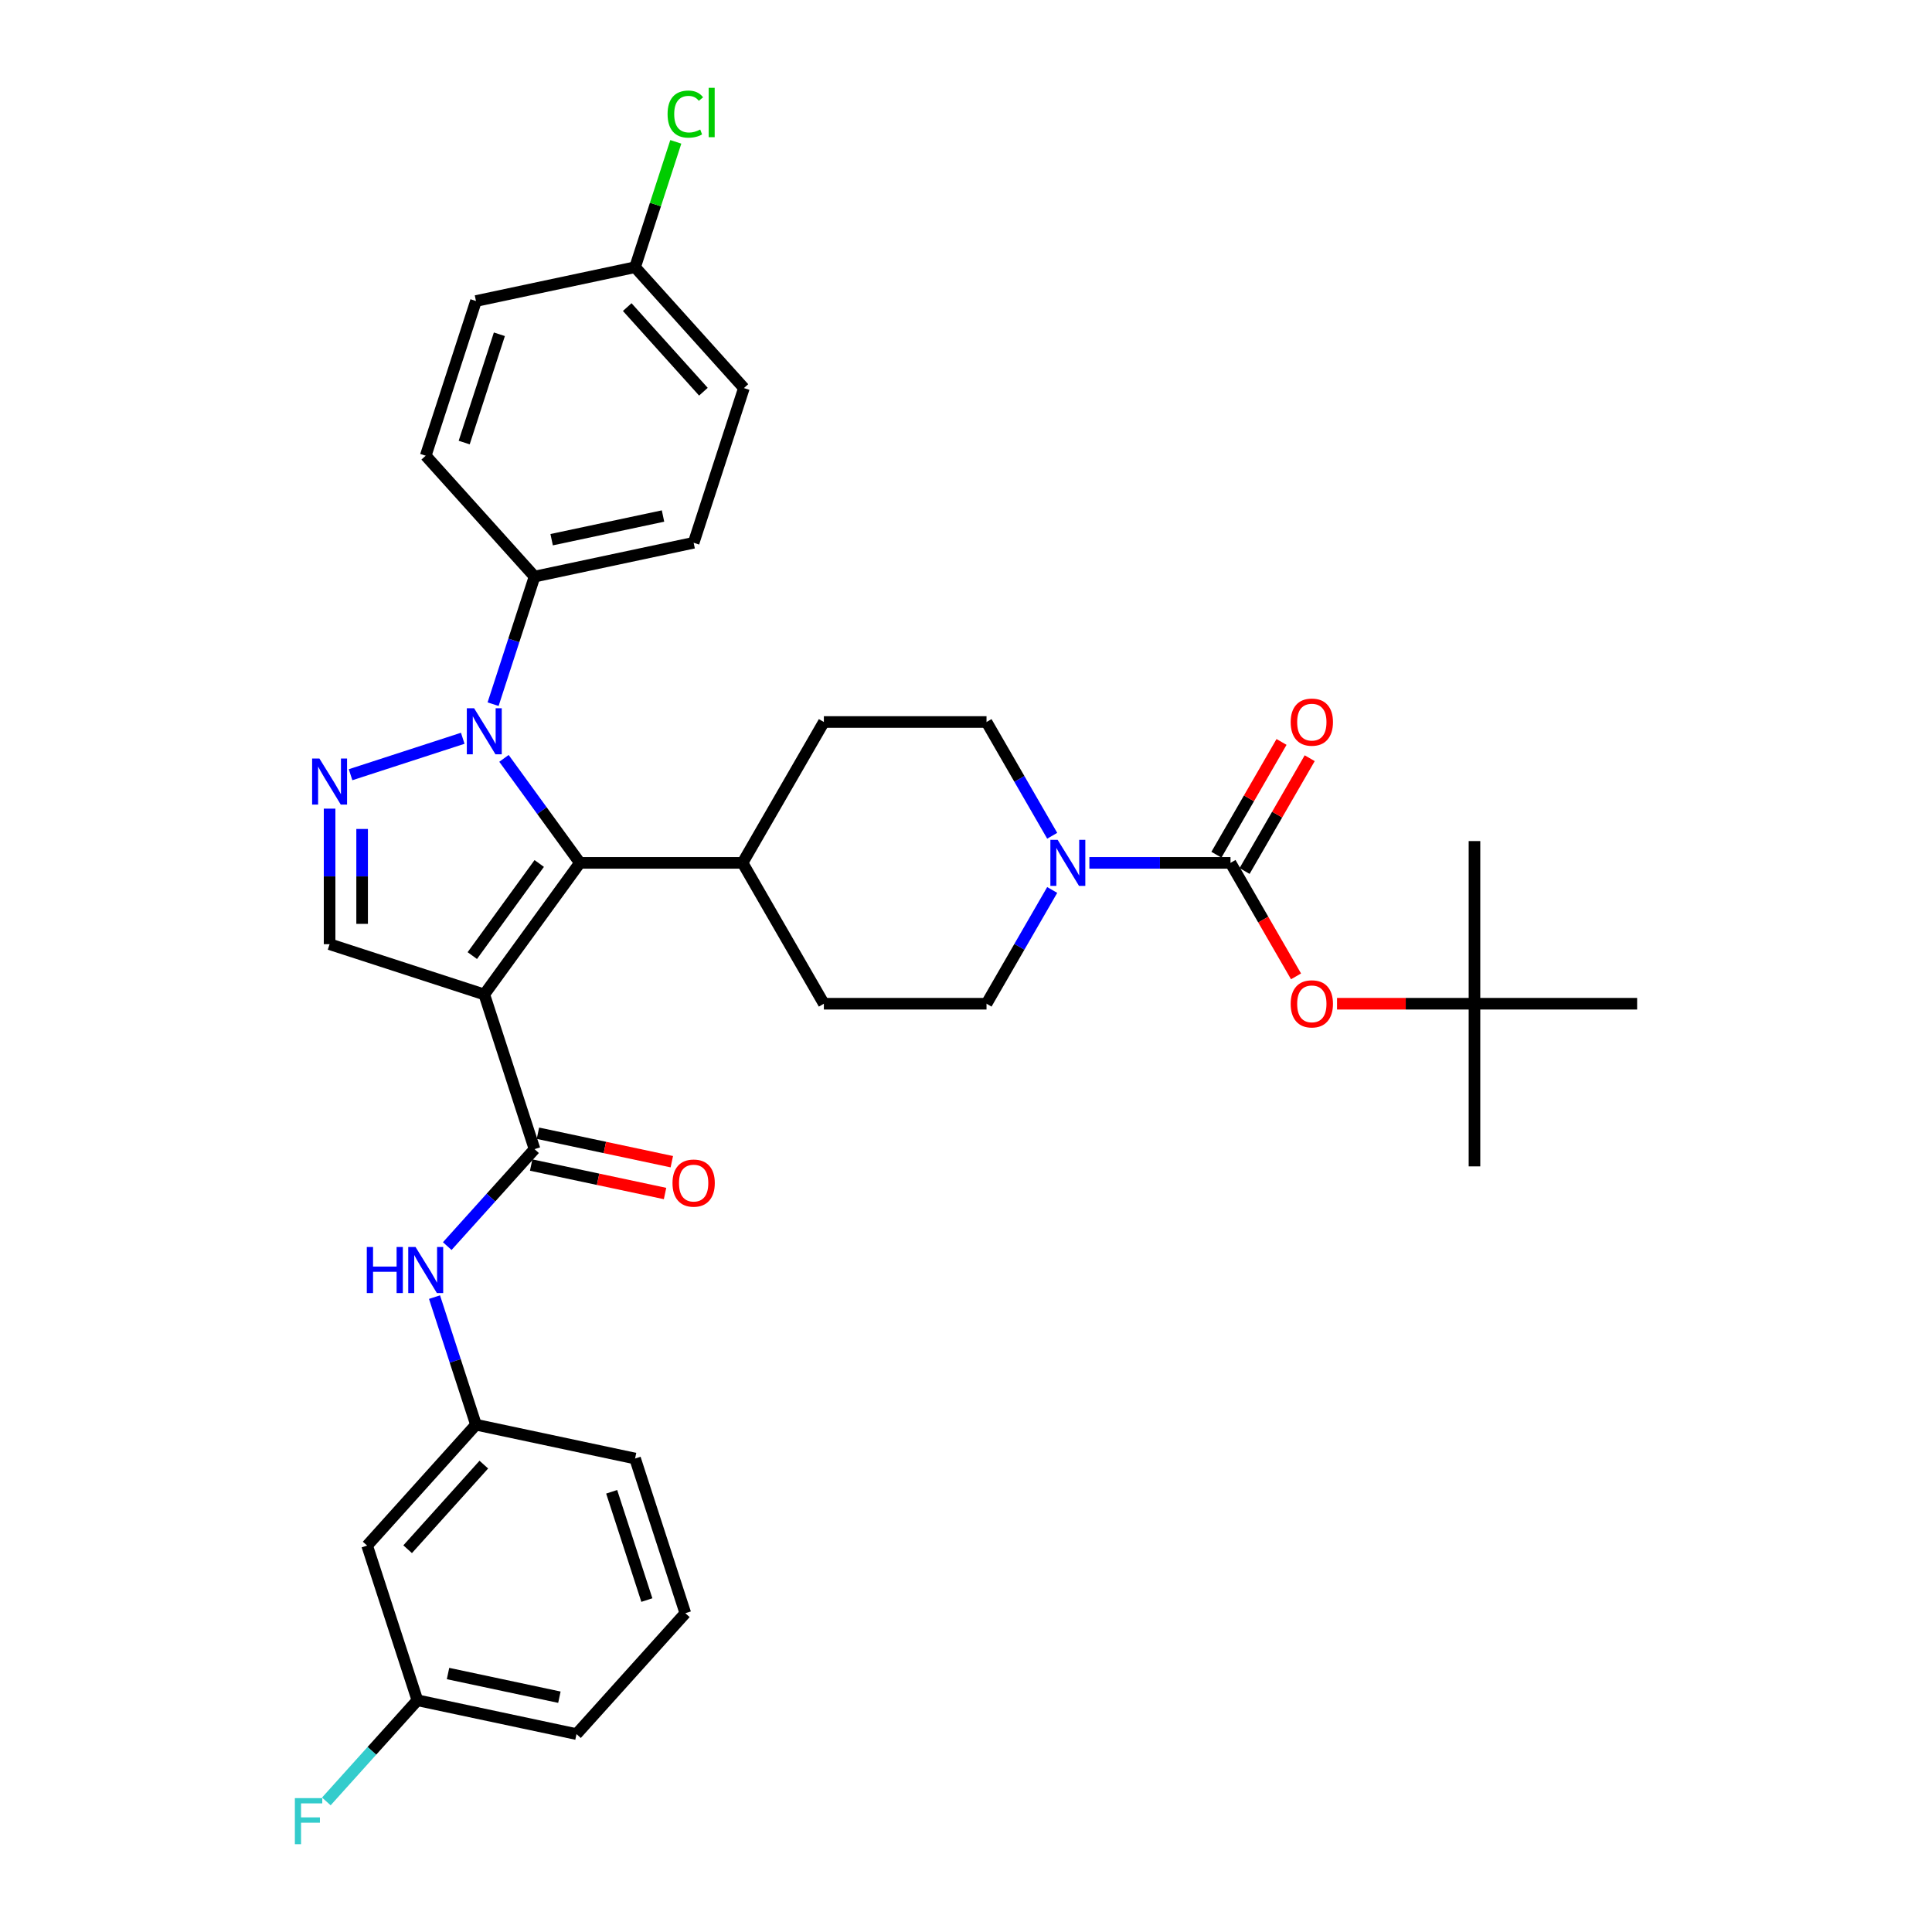 <?xml version='1.0' encoding='iso-8859-1'?>
<svg version='1.1' baseProfile='full'
              xmlns='http://www.w3.org/2000/svg'
                      xmlns:rdkit='http://www.rdkit.org/xml'
                      xmlns:xlink='http://www.w3.org/1999/xlink'
                  xml:space='preserve'
width='1000px' height='1000px' viewBox='0 0 1000 1000'>
<!-- END OF HEADER -->
<rect style='opacity:1.0;fill:#FFFFFF;stroke:none' width='1000' height='1000' x='0' y='0'> </rect>
<path class='bond-1' d='M 250.665,514.727 L 300.15,446.617' style='fill:none;fill-rule:evenodd;stroke:#000000;stroke-width:6px;stroke-linecap:butt;stroke-linejoin:miter;stroke-opacity:1' />
<path class='bond-1' d='M 244.466,494.613 L 279.105,446.936' style='fill:none;fill-rule:evenodd;stroke:#000000;stroke-width:6px;stroke-linecap:butt;stroke-linejoin:miter;stroke-opacity:1' />
<path class='bond-3' d='M 250.665,514.727 L 276.681,594.795' style='fill:none;fill-rule:evenodd;stroke:#000000;stroke-width:6px;stroke-linecap:butt;stroke-linejoin:miter;stroke-opacity:1' />
<path class='bond-5' d='M 250.665,514.727 L 170.597,488.711' style='fill:none;fill-rule:evenodd;stroke:#000000;stroke-width:6px;stroke-linecap:butt;stroke-linejoin:miter;stroke-opacity:1' />
<path class='bond-0' d='M 260.855,392.533 L 280.503,419.575' style='fill:none;fill-rule:evenodd;stroke:#0000FF;stroke-width:6px;stroke-linecap:butt;stroke-linejoin:miter;stroke-opacity:1' />
<path class='bond-0' d='M 280.503,419.575 L 300.15,446.617' style='fill:none;fill-rule:evenodd;stroke:#000000;stroke-width:6px;stroke-linecap:butt;stroke-linejoin:miter;stroke-opacity:1' />
<path class='bond-9' d='M 255.222,364.481 L 265.952,331.46' style='fill:none;fill-rule:evenodd;stroke:#0000FF;stroke-width:6px;stroke-linecap:butt;stroke-linejoin:miter;stroke-opacity:1' />
<path class='bond-9' d='M 265.952,331.46 L 276.681,298.439' style='fill:none;fill-rule:evenodd;stroke:#000000;stroke-width:6px;stroke-linecap:butt;stroke-linejoin:miter;stroke-opacity:1' />
<path class='bond-34' d='M 239.519,382.129 L 181.451,400.996' style='fill:none;fill-rule:evenodd;stroke:#0000FF;stroke-width:6px;stroke-linecap:butt;stroke-linejoin:miter;stroke-opacity:1' />
<path class='bond-10' d='M 300.15,446.617 L 384.339,446.617' style='fill:none;fill-rule:evenodd;stroke:#000000;stroke-width:6px;stroke-linecap:butt;stroke-linejoin:miter;stroke-opacity:1' />
<path class='bond-2' d='M 170.597,418.548 L 170.597,453.63' style='fill:none;fill-rule:evenodd;stroke:#0000FF;stroke-width:6px;stroke-linecap:butt;stroke-linejoin:miter;stroke-opacity:1' />
<path class='bond-2' d='M 170.597,453.63 L 170.597,488.711' style='fill:none;fill-rule:evenodd;stroke:#000000;stroke-width:6px;stroke-linecap:butt;stroke-linejoin:miter;stroke-opacity:1' />
<path class='bond-2' d='M 187.435,429.073 L 187.435,453.63' style='fill:none;fill-rule:evenodd;stroke:#0000FF;stroke-width:6px;stroke-linecap:butt;stroke-linejoin:miter;stroke-opacity:1' />
<path class='bond-2' d='M 187.435,453.63 L 187.435,478.187' style='fill:none;fill-rule:evenodd;stroke:#000000;stroke-width:6px;stroke-linecap:butt;stroke-linejoin:miter;stroke-opacity:1' />
<path class='bond-7' d='M 276.681,594.795 L 254.088,619.887' style='fill:none;fill-rule:evenodd;stroke:#000000;stroke-width:6px;stroke-linecap:butt;stroke-linejoin:miter;stroke-opacity:1' />
<path class='bond-7' d='M 254.088,619.887 L 231.494,644.98' style='fill:none;fill-rule:evenodd;stroke:#0000FF;stroke-width:6px;stroke-linecap:butt;stroke-linejoin:miter;stroke-opacity:1' />
<path class='bond-12' d='M 274.93,603.03 L 309.58,610.395' style='fill:none;fill-rule:evenodd;stroke:#000000;stroke-width:6px;stroke-linecap:butt;stroke-linejoin:miter;stroke-opacity:1' />
<path class='bond-12' d='M 309.58,610.395 L 344.23,617.76' style='fill:none;fill-rule:evenodd;stroke:#FF0000;stroke-width:6px;stroke-linecap:butt;stroke-linejoin:miter;stroke-opacity:1' />
<path class='bond-12' d='M 278.431,586.56 L 313.081,593.925' style='fill:none;fill-rule:evenodd;stroke:#000000;stroke-width:6px;stroke-linecap:butt;stroke-linejoin:miter;stroke-opacity:1' />
<path class='bond-12' d='M 313.081,593.925 L 347.731,601.29' style='fill:none;fill-rule:evenodd;stroke:#FF0000;stroke-width:6px;stroke-linecap:butt;stroke-linejoin:miter;stroke-opacity:1' />
<path class='bond-4' d='M 636.904,446.617 L 600.383,446.617' style='fill:none;fill-rule:evenodd;stroke:#000000;stroke-width:6px;stroke-linecap:butt;stroke-linejoin:miter;stroke-opacity:1' />
<path class='bond-4' d='M 600.383,446.617 L 563.862,446.617' style='fill:none;fill-rule:evenodd;stroke:#0000FF;stroke-width:6px;stroke-linecap:butt;stroke-linejoin:miter;stroke-opacity:1' />
<path class='bond-8' d='M 636.904,446.617 L 653.864,475.991' style='fill:none;fill-rule:evenodd;stroke:#000000;stroke-width:6px;stroke-linecap:butt;stroke-linejoin:miter;stroke-opacity:1' />
<path class='bond-8' d='M 653.864,475.991 L 670.823,505.366' style='fill:none;fill-rule:evenodd;stroke:#FF0000;stroke-width:6px;stroke-linecap:butt;stroke-linejoin:miter;stroke-opacity:1' />
<path class='bond-11' d='M 644.195,450.826 L 661.048,421.637' style='fill:none;fill-rule:evenodd;stroke:#000000;stroke-width:6px;stroke-linecap:butt;stroke-linejoin:miter;stroke-opacity:1' />
<path class='bond-11' d='M 661.048,421.637 L 677.9,392.448' style='fill:none;fill-rule:evenodd;stroke:#FF0000;stroke-width:6px;stroke-linecap:butt;stroke-linejoin:miter;stroke-opacity:1' />
<path class='bond-11' d='M 629.613,442.407 L 646.466,413.218' style='fill:none;fill-rule:evenodd;stroke:#000000;stroke-width:6px;stroke-linecap:butt;stroke-linejoin:miter;stroke-opacity:1' />
<path class='bond-11' d='M 646.466,413.218 L 663.318,384.029' style='fill:none;fill-rule:evenodd;stroke:#FF0000;stroke-width:6px;stroke-linecap:butt;stroke-linejoin:miter;stroke-opacity:1' />
<path class='bond-6' d='M 544.618,460.643 L 527.62,490.085' style='fill:none;fill-rule:evenodd;stroke:#0000FF;stroke-width:6px;stroke-linecap:butt;stroke-linejoin:miter;stroke-opacity:1' />
<path class='bond-6' d='M 527.62,490.085 L 510.621,519.526' style='fill:none;fill-rule:evenodd;stroke:#000000;stroke-width:6px;stroke-linecap:butt;stroke-linejoin:miter;stroke-opacity:1' />
<path class='bond-35' d='M 544.618,432.591 L 527.62,403.149' style='fill:none;fill-rule:evenodd;stroke:#0000FF;stroke-width:6px;stroke-linecap:butt;stroke-linejoin:miter;stroke-opacity:1' />
<path class='bond-35' d='M 527.62,403.149 L 510.621,373.707' style='fill:none;fill-rule:evenodd;stroke:#000000;stroke-width:6px;stroke-linecap:butt;stroke-linejoin:miter;stroke-opacity:1' />
<path class='bond-15' d='M 224.905,671.385 L 235.634,704.406' style='fill:none;fill-rule:evenodd;stroke:#0000FF;stroke-width:6px;stroke-linecap:butt;stroke-linejoin:miter;stroke-opacity:1' />
<path class='bond-15' d='M 235.634,704.406 L 246.363,737.428' style='fill:none;fill-rule:evenodd;stroke:#000000;stroke-width:6px;stroke-linecap:butt;stroke-linejoin:miter;stroke-opacity:1' />
<path class='bond-17' d='M 692.048,519.526 L 727.618,519.526' style='fill:none;fill-rule:evenodd;stroke:#FF0000;stroke-width:6px;stroke-linecap:butt;stroke-linejoin:miter;stroke-opacity:1' />
<path class='bond-17' d='M 727.618,519.526 L 763.187,519.526' style='fill:none;fill-rule:evenodd;stroke:#000000;stroke-width:6px;stroke-linecap:butt;stroke-linejoin:miter;stroke-opacity:1' />
<path class='bond-20' d='M 276.681,298.439 L 359.03,280.935' style='fill:none;fill-rule:evenodd;stroke:#000000;stroke-width:6px;stroke-linecap:butt;stroke-linejoin:miter;stroke-opacity:1' />
<path class='bond-20' d='M 285.532,279.343 L 343.177,267.091' style='fill:none;fill-rule:evenodd;stroke:#000000;stroke-width:6px;stroke-linecap:butt;stroke-linejoin:miter;stroke-opacity:1' />
<path class='bond-21' d='M 276.681,298.439 L 220.348,235.874' style='fill:none;fill-rule:evenodd;stroke:#000000;stroke-width:6px;stroke-linecap:butt;stroke-linejoin:miter;stroke-opacity:1' />
<path class='bond-18' d='M 384.339,446.617 L 426.433,373.707' style='fill:none;fill-rule:evenodd;stroke:#000000;stroke-width:6px;stroke-linecap:butt;stroke-linejoin:miter;stroke-opacity:1' />
<path class='bond-19' d='M 384.339,446.617 L 426.433,519.526' style='fill:none;fill-rule:evenodd;stroke:#000000;stroke-width:6px;stroke-linecap:butt;stroke-linejoin:miter;stroke-opacity:1' />
<path class='bond-13' d='M 510.621,519.526 L 426.433,519.526' style='fill:none;fill-rule:evenodd;stroke:#000000;stroke-width:6px;stroke-linecap:butt;stroke-linejoin:miter;stroke-opacity:1' />
<path class='bond-14' d='M 510.621,373.707 L 426.433,373.707' style='fill:none;fill-rule:evenodd;stroke:#000000;stroke-width:6px;stroke-linecap:butt;stroke-linejoin:miter;stroke-opacity:1' />
<path class='bond-16' d='M 246.363,737.428 L 190.03,799.992' style='fill:none;fill-rule:evenodd;stroke:#000000;stroke-width:6px;stroke-linecap:butt;stroke-linejoin:miter;stroke-opacity:1' />
<path class='bond-16' d='M 250.426,758.079 L 210.993,801.874' style='fill:none;fill-rule:evenodd;stroke:#000000;stroke-width:6px;stroke-linecap:butt;stroke-linejoin:miter;stroke-opacity:1' />
<path class='bond-29' d='M 246.363,737.428 L 328.712,754.931' style='fill:none;fill-rule:evenodd;stroke:#000000;stroke-width:6px;stroke-linecap:butt;stroke-linejoin:miter;stroke-opacity:1' />
<path class='bond-22' d='M 190.03,799.992 L 216.046,880.06' style='fill:none;fill-rule:evenodd;stroke:#000000;stroke-width:6px;stroke-linecap:butt;stroke-linejoin:miter;stroke-opacity:1' />
<path class='bond-30' d='M 763.187,519.526 L 763.187,603.715' style='fill:none;fill-rule:evenodd;stroke:#000000;stroke-width:6px;stroke-linecap:butt;stroke-linejoin:miter;stroke-opacity:1' />
<path class='bond-31' d='M 763.187,519.526 L 763.187,435.338' style='fill:none;fill-rule:evenodd;stroke:#000000;stroke-width:6px;stroke-linecap:butt;stroke-linejoin:miter;stroke-opacity:1' />
<path class='bond-32' d='M 763.187,519.526 L 847.376,519.526' style='fill:none;fill-rule:evenodd;stroke:#000000;stroke-width:6px;stroke-linecap:butt;stroke-linejoin:miter;stroke-opacity:1' />
<path class='bond-25' d='M 359.03,280.935 L 385.045,200.867' style='fill:none;fill-rule:evenodd;stroke:#000000;stroke-width:6px;stroke-linecap:butt;stroke-linejoin:miter;stroke-opacity:1' />
<path class='bond-24' d='M 220.348,235.874 L 246.363,155.806' style='fill:none;fill-rule:evenodd;stroke:#000000;stroke-width:6px;stroke-linecap:butt;stroke-linejoin:miter;stroke-opacity:1' />
<path class='bond-24' d='M 240.264,229.067 L 258.475,173.02' style='fill:none;fill-rule:evenodd;stroke:#000000;stroke-width:6px;stroke-linecap:butt;stroke-linejoin:miter;stroke-opacity:1' />
<path class='bond-26' d='M 216.046,880.06 L 192.476,906.237' style='fill:none;fill-rule:evenodd;stroke:#000000;stroke-width:6px;stroke-linecap:butt;stroke-linejoin:miter;stroke-opacity:1' />
<path class='bond-26' d='M 192.476,906.237 L 168.906,932.414' style='fill:none;fill-rule:evenodd;stroke:#33CCCC;stroke-width:6px;stroke-linecap:butt;stroke-linejoin:miter;stroke-opacity:1' />
<path class='bond-37' d='M 216.046,880.06 L 298.395,897.564' style='fill:none;fill-rule:evenodd;stroke:#000000;stroke-width:6px;stroke-linecap:butt;stroke-linejoin:miter;stroke-opacity:1' />
<path class='bond-37' d='M 231.899,866.216 L 289.543,878.468' style='fill:none;fill-rule:evenodd;stroke:#000000;stroke-width:6px;stroke-linecap:butt;stroke-linejoin:miter;stroke-opacity:1' />
<path class='bond-23' d='M 328.712,138.303 L 246.363,155.806' style='fill:none;fill-rule:evenodd;stroke:#000000;stroke-width:6px;stroke-linecap:butt;stroke-linejoin:miter;stroke-opacity:1' />
<path class='bond-27' d='M 328.712,138.303 L 339.253,105.862' style='fill:none;fill-rule:evenodd;stroke:#000000;stroke-width:6px;stroke-linecap:butt;stroke-linejoin:miter;stroke-opacity:1' />
<path class='bond-27' d='M 339.253,105.862 L 349.793,73.422' style='fill:none;fill-rule:evenodd;stroke:#00CC00;stroke-width:6px;stroke-linecap:butt;stroke-linejoin:miter;stroke-opacity:1' />
<path class='bond-36' d='M 328.712,138.303 L 385.045,200.867' style='fill:none;fill-rule:evenodd;stroke:#000000;stroke-width:6px;stroke-linecap:butt;stroke-linejoin:miter;stroke-opacity:1' />
<path class='bond-36' d='M 324.649,158.954 L 364.083,202.749' style='fill:none;fill-rule:evenodd;stroke:#000000;stroke-width:6px;stroke-linecap:butt;stroke-linejoin:miter;stroke-opacity:1' />
<path class='bond-28' d='M 354.728,834.999 L 328.712,754.931' style='fill:none;fill-rule:evenodd;stroke:#000000;stroke-width:6px;stroke-linecap:butt;stroke-linejoin:miter;stroke-opacity:1' />
<path class='bond-28' d='M 334.812,828.192 L 316.601,772.145' style='fill:none;fill-rule:evenodd;stroke:#000000;stroke-width:6px;stroke-linecap:butt;stroke-linejoin:miter;stroke-opacity:1' />
<path class='bond-33' d='M 354.728,834.999 L 298.395,897.564' style='fill:none;fill-rule:evenodd;stroke:#000000;stroke-width:6px;stroke-linecap:butt;stroke-linejoin:miter;stroke-opacity:1' />
<path  class='atom-1' d='M 245.395 366.586
L 253.208 379.214
Q 253.982 380.46, 255.228 382.716
Q 256.474 384.973, 256.541 385.107
L 256.541 366.586
L 259.707 366.586
L 259.707 390.428
L 256.44 390.428
L 248.055 376.621
Q 247.079 375.005, 246.035 373.153
Q 245.024 371.3, 244.721 370.728
L 244.721 390.428
L 241.623 390.428
L 241.623 366.586
L 245.395 366.586
' fill='#0000FF'/>
<path  class='atom-3' d='M 165.327 392.602
L 173.139 405.23
Q 173.914 406.476, 175.16 408.732
Q 176.406 410.988, 176.473 411.123
L 176.473 392.602
L 179.639 392.602
L 179.639 416.444
L 176.372 416.444
L 167.987 402.637
Q 167.011 401.02, 165.967 399.168
Q 164.956 397.316, 164.653 396.744
L 164.653 416.444
L 161.555 416.444
L 161.555 392.602
L 165.327 392.602
' fill='#0000FF'/>
<path  class='atom-7' d='M 547.446 434.696
L 555.258 447.324
Q 556.033 448.57, 557.279 450.826
Q 558.525 453.083, 558.592 453.217
L 558.592 434.696
L 561.758 434.696
L 561.758 458.538
L 558.491 458.538
L 550.106 444.731
Q 549.129 443.115, 548.085 441.263
Q 547.075 439.41, 546.772 438.838
L 546.772 458.538
L 543.674 458.538
L 543.674 434.696
L 547.446 434.696
' fill='#0000FF'/>
<path  class='atom-8' d='M 189.855 645.438
L 193.087 645.438
L 193.087 655.575
L 205.278 655.575
L 205.278 645.438
L 208.511 645.438
L 208.511 669.281
L 205.278 669.281
L 205.278 658.269
L 193.087 658.269
L 193.087 669.281
L 189.855 669.281
L 189.855 645.438
' fill='#0000FF'/>
<path  class='atom-8' d='M 215.077 645.438
L 222.89 658.067
Q 223.665 659.313, 224.911 661.569
Q 226.157 663.825, 226.224 663.96
L 226.224 645.438
L 229.39 645.438
L 229.39 669.281
L 226.123 669.281
L 217.738 655.474
Q 216.761 653.857, 215.717 652.005
Q 214.707 650.153, 214.404 649.58
L 214.404 669.281
L 211.306 669.281
L 211.306 645.438
L 215.077 645.438
' fill='#0000FF'/>
<path  class='atom-9' d='M 668.054 519.594
Q 668.054 513.869, 670.883 510.67
Q 673.712 507.471, 678.999 507.471
Q 684.286 507.471, 687.115 510.67
Q 689.943 513.869, 689.943 519.594
Q 689.943 525.386, 687.081 528.686
Q 684.218 531.953, 678.999 531.953
Q 673.745 531.953, 670.883 528.686
Q 668.054 525.42, 668.054 519.594
M 678.999 529.259
Q 682.636 529.259, 684.589 526.834
Q 686.576 524.376, 686.576 519.594
Q 686.576 514.913, 684.589 512.556
Q 682.636 510.165, 678.999 510.165
Q 675.362 510.165, 673.375 512.522
Q 671.422 514.879, 671.422 519.594
Q 671.422 524.409, 673.375 526.834
Q 675.362 529.259, 678.999 529.259
' fill='#FF0000'/>
<path  class='atom-12' d='M 668.054 373.775
Q 668.054 368.05, 670.883 364.851
Q 673.712 361.652, 678.999 361.652
Q 684.286 361.652, 687.115 364.851
Q 689.943 368.05, 689.943 373.775
Q 689.943 379.567, 687.081 382.867
Q 684.218 386.134, 678.999 386.134
Q 673.745 386.134, 670.883 382.867
Q 668.054 379.601, 668.054 373.775
M 678.999 383.44
Q 682.636 383.44, 684.589 381.015
Q 686.576 378.557, 686.576 373.775
Q 686.576 369.094, 684.589 366.737
Q 682.636 364.346, 678.999 364.346
Q 675.362 364.346, 673.375 366.703
Q 671.422 369.06, 671.422 373.775
Q 671.422 378.59, 673.375 381.015
Q 675.362 383.44, 678.999 383.44
' fill='#FF0000'/>
<path  class='atom-13' d='M 348.085 612.366
Q 348.085 606.641, 350.914 603.442
Q 353.743 600.243, 359.03 600.243
Q 364.317 600.243, 367.146 603.442
Q 369.974 606.641, 369.974 612.366
Q 369.974 618.158, 367.112 621.459
Q 364.249 624.725, 359.03 624.725
Q 353.776 624.725, 350.914 621.459
Q 348.085 618.192, 348.085 612.366
M 359.03 622.031
Q 362.667 622.031, 364.62 619.606
Q 366.607 617.148, 366.607 612.366
Q 366.607 607.685, 364.62 605.328
Q 362.667 602.937, 359.03 602.937
Q 355.393 602.937, 353.406 605.294
Q 351.453 607.652, 351.453 612.366
Q 351.453 617.182, 353.406 619.606
Q 355.393 622.031, 359.03 622.031
' fill='#FF0000'/>
<path  class='atom-27' d='M 152.624 930.703
L 166.801 930.703
L 166.801 933.431
L 155.823 933.431
L 155.823 940.671
L 165.589 940.671
L 165.589 943.433
L 155.823 943.433
L 155.823 954.545
L 152.624 954.545
L 152.624 930.703
' fill='#33CCCC'/>
<path  class='atom-28' d='M 345.535 59.059
Q 345.535 53.133, 348.296 50.034
Q 351.091 46.903, 356.378 46.903
Q 361.295 46.903, 363.921 50.371
L 361.699 52.19
Q 359.779 49.664, 356.378 49.664
Q 352.775 49.664, 350.855 52.089
Q 348.969 54.48, 348.969 59.059
Q 348.969 63.774, 350.923 66.199
Q 352.91 68.623, 356.749 68.623
Q 359.375 68.623, 362.44 67.04
L 363.383 69.566
Q 362.137 70.374, 360.251 70.846
Q 358.365 71.317, 356.277 71.317
Q 351.091 71.317, 348.296 68.152
Q 345.535 64.986, 345.535 59.059
' fill='#00CC00'/>
<path  class='atom-28' d='M 366.817 45.455
L 369.916 45.455
L 369.916 71.014
L 366.817 71.014
L 366.817 45.455
' fill='#00CC00'/>
</svg>

